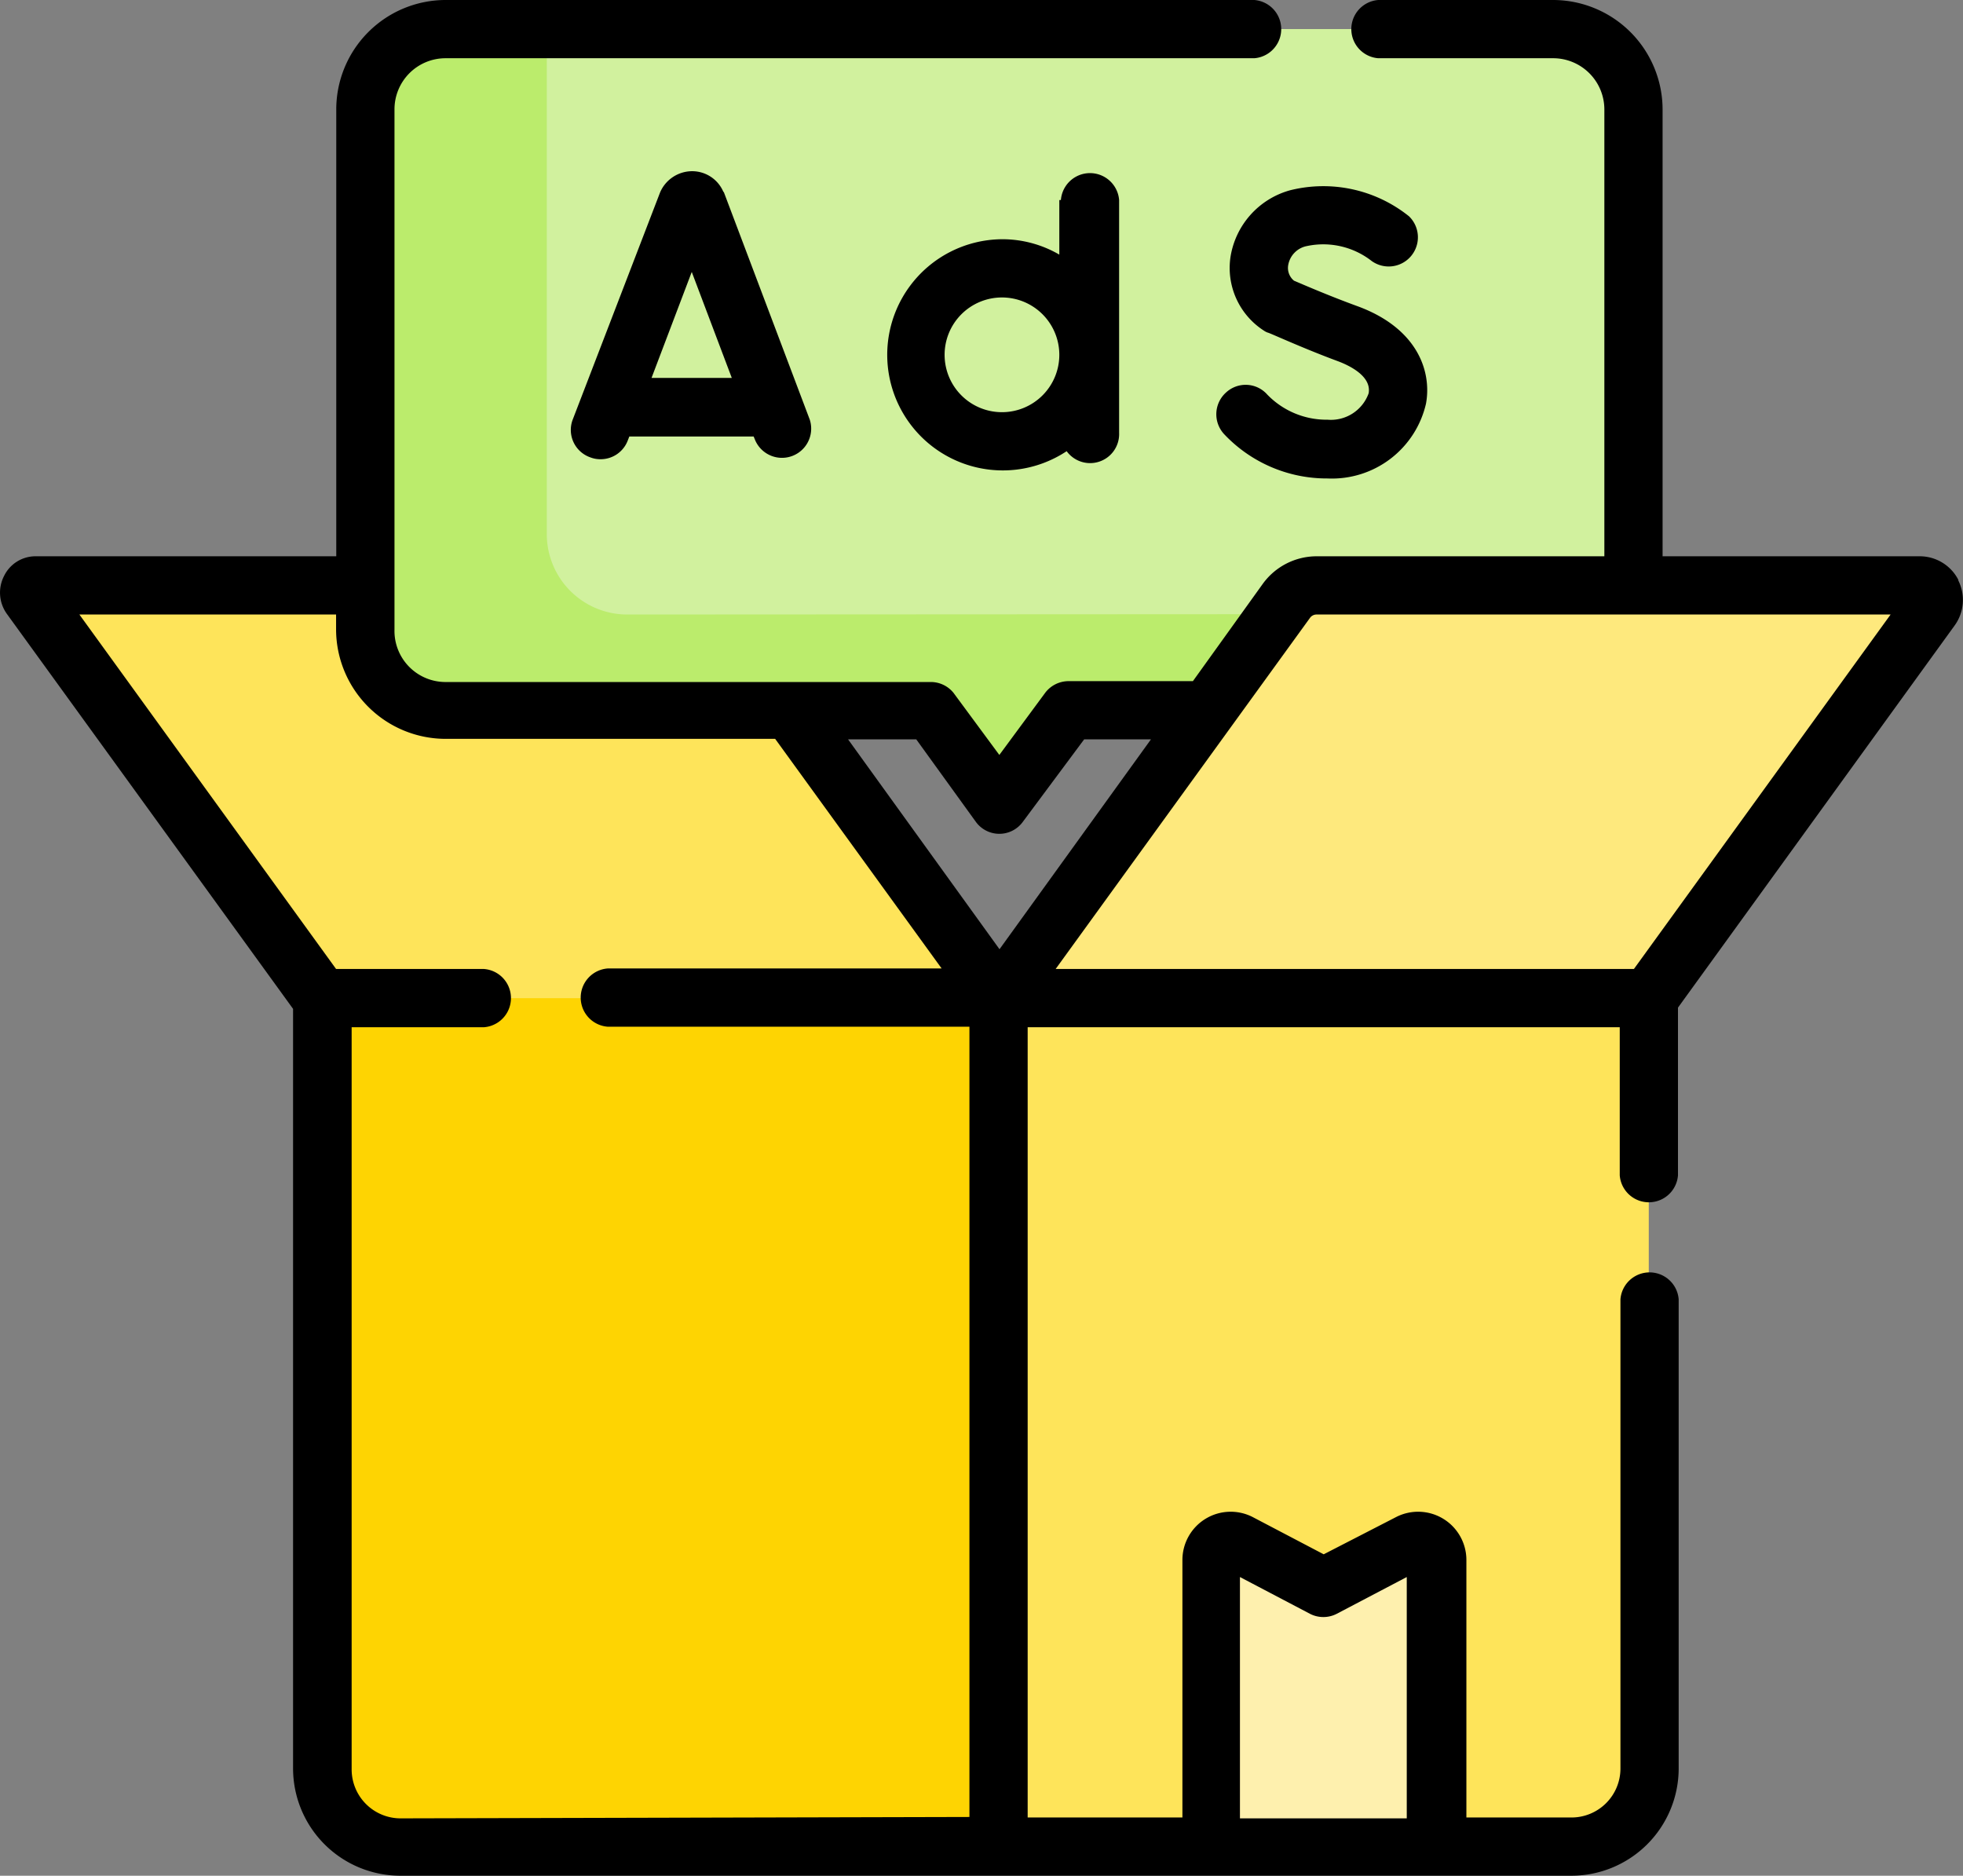 <svg xmlns="http://www.w3.org/2000/svg" viewBox="0 0 112.26 107.26"><rect x="0" y="0" width="112.26" height="107.26" fill="#808080" stroke="none"/><defs><style>.cls-1{fill:#fee45a;}.cls-2{fill:#d1f19e;}.cls-3{fill:#bbec6c;}.cls-4{fill:#fee97d;}.cls-5{fill:#fed402;}.cls-6{fill:#fef0ae;}</style></defs><g id="Layer_2" data-name="Layer 2"><g id="Layer_1-2" data-name="Layer 1"><path class="cls-1" d="M39.88,33.48H2.07a.4.4,0,0,0-.33.64l16.63,23,12.39,8.39,26.35-8.39Z"/><path class="cls-2" d="M93.41,6.25a4.59,4.59,0,0,0-4.59-4.59H25.48a4.59,4.59,0,0,0-4.59,4.59V36a4.58,4.58,0,0,0,4.59,4.58H53.19l4,5.35,4-5.35H88.85a4.56,4.56,0,0,0,4.56-4.56V6.25Z"/><path class="cls-3" d="M35.86,35.14a4.6,4.6,0,0,1-4.59-4.59V1.66H25.48a4.59,4.59,0,0,0-4.59,4.59V36a4.58,4.58,0,0,0,4.59,4.58H53.19l4,5.35,4-5.35H88.85a4.56,4.56,0,0,0,4.56-4.56v-.91Z"/><path class="cls-4" d="M109.76,33.48H75.29a2.12,2.12,0,0,0-1.73.88L57.11,57.08,64,64.9l22.93-2,7.36-5.83L110.43,34.8a.83.83,0,0,0-.67-1.32Z"/><path class="cls-5" d="M57.11,57.08H18.43v44.05a4.46,4.46,0,0,0,4.46,4.47H57.11L66.6,92.51V61.81Z"/><path class="cls-1" d="M94.29,57.08v44.05a4.47,4.47,0,0,1-4.47,4.47H57.11V57.08Z"/><path class="cls-6" d="M82.15,105.6H69.25V89.18a1.09,1.09,0,0,1,1.6-1l4.85,2.55,4.85-2.55a1.09,1.09,0,0,1,1.6,1Z"/><path d="M112,33.17a2.48,2.48,0,0,0-2.22-1.36H95.08V6.25A6.27,6.27,0,0,0,88.82,0h-10a1.67,1.67,0,0,0,0,3.33h10a2.93,2.93,0,0,1,2.93,2.92V31.81H75.29a3.81,3.81,0,0,0-3.07,1.57l-4,5.57H61.11a1.68,1.68,0,0,0-1.34.67l-2.62,3.55-2.62-3.55A1.67,1.67,0,0,0,53.19,39H25.48A2.92,2.92,0,0,1,22.56,36V6.25a2.92,2.92,0,0,1,2.92-2.92H71.73a1.67,1.67,0,0,0,0-3.33H25.48a6.26,6.26,0,0,0-6.25,6.25V31.81H2.07A2,2,0,0,0,.23,32.94,2.08,2.08,0,0,0,.39,35.1L16.76,57.69v43.44a6.14,6.14,0,0,0,6.13,6.13H89.82A6.14,6.14,0,0,0,96,101.13V74.3a1.67,1.67,0,0,0-3.33,0v26.83a2.8,2.8,0,0,1-2.81,2.8h-6V89.18a2.76,2.76,0,0,0-4-2.44L75.7,88.88l-4.08-2.14a2.76,2.76,0,0,0-4,2.44v14.75H58.77V58.74H92.63v8.47a1.67,1.67,0,0,0,3.33,0V57.62l15.82-21.85a2.49,2.49,0,0,0,.2-2.6ZM55.81,47a1.66,1.66,0,0,0,2.68,0L62,42.28h3.82l-8.66,12-8.66-12h3.9Zm15.1,43.18,4,2.1a1.67,1.67,0,0,0,1.54,0l4-2.1v13.8H70.91Zm-48,13.8a2.8,2.8,0,0,1-2.8-2.8V58.74h7.57a1.67,1.67,0,0,0,0-3.33H19.22L4.54,35.14H19.22V36a6.27,6.27,0,0,0,6.26,6.25H44.33l9.52,13.13H34.75a1.67,1.67,0,0,0,0,3.33H55.44v45.19ZM93.44,55.41H60.37L74.91,35.34a.46.46,0,0,1,.38-.2h32.83Z"/><path d="M41.38,11a1.94,1.94,0,0,0-1.81-1.21h0A2,2,0,0,0,37.75,11v0l-5,13a1.66,1.66,0,0,0,1,2.15,1.59,1.59,0,0,0,.6.11,1.66,1.66,0,0,0,1.55-1.07l.09-.23H43.1l.09.22A1.67,1.67,0,0,0,46.31,24L41.4,11l0-.05ZM37.26,21.61l2.3-6.06,2.29,6.06Z"/><path d="M70.37,14.69a4.26,4.26,0,0,0,1.9,4.21,1,1,0,0,0,.23.12c.08,0,1.92.86,4,1.63.59.22,1.95.83,1.77,1.84A2.29,2.29,0,0,1,75.92,24a4.71,4.71,0,0,1-3.45-1.44,1.65,1.65,0,0,0-2.35-.12A1.67,1.67,0,0,0,70,24.82a8.07,8.07,0,0,0,5.92,2.54,5.52,5.52,0,0,0,5.63-4.28c.34-1.87-.51-4.31-3.89-5.56-1.65-.6-3.19-1.27-3.66-1.47a.94.94,0,0,1-.33-.89,1.34,1.34,0,0,1,1.07-1.09,4.5,4.5,0,0,1,3.71.86,1.67,1.67,0,0,0,2.13-2.56,7.83,7.83,0,0,0-6.8-1.49A4.72,4.72,0,0,0,70.37,14.69Z"/><path d="M60.58,11.44v3.12a6.48,6.48,0,0,0-3.27-.88A6.61,6.61,0,1,0,61,25.8a1.66,1.66,0,0,0,3-1.05V11.44a1.67,1.67,0,0,0-3.33,0ZM57.31,23.57a3.28,3.28,0,1,1,3.27-3.28A3.28,3.28,0,0,1,57.31,23.57Z"/></g></g></svg>